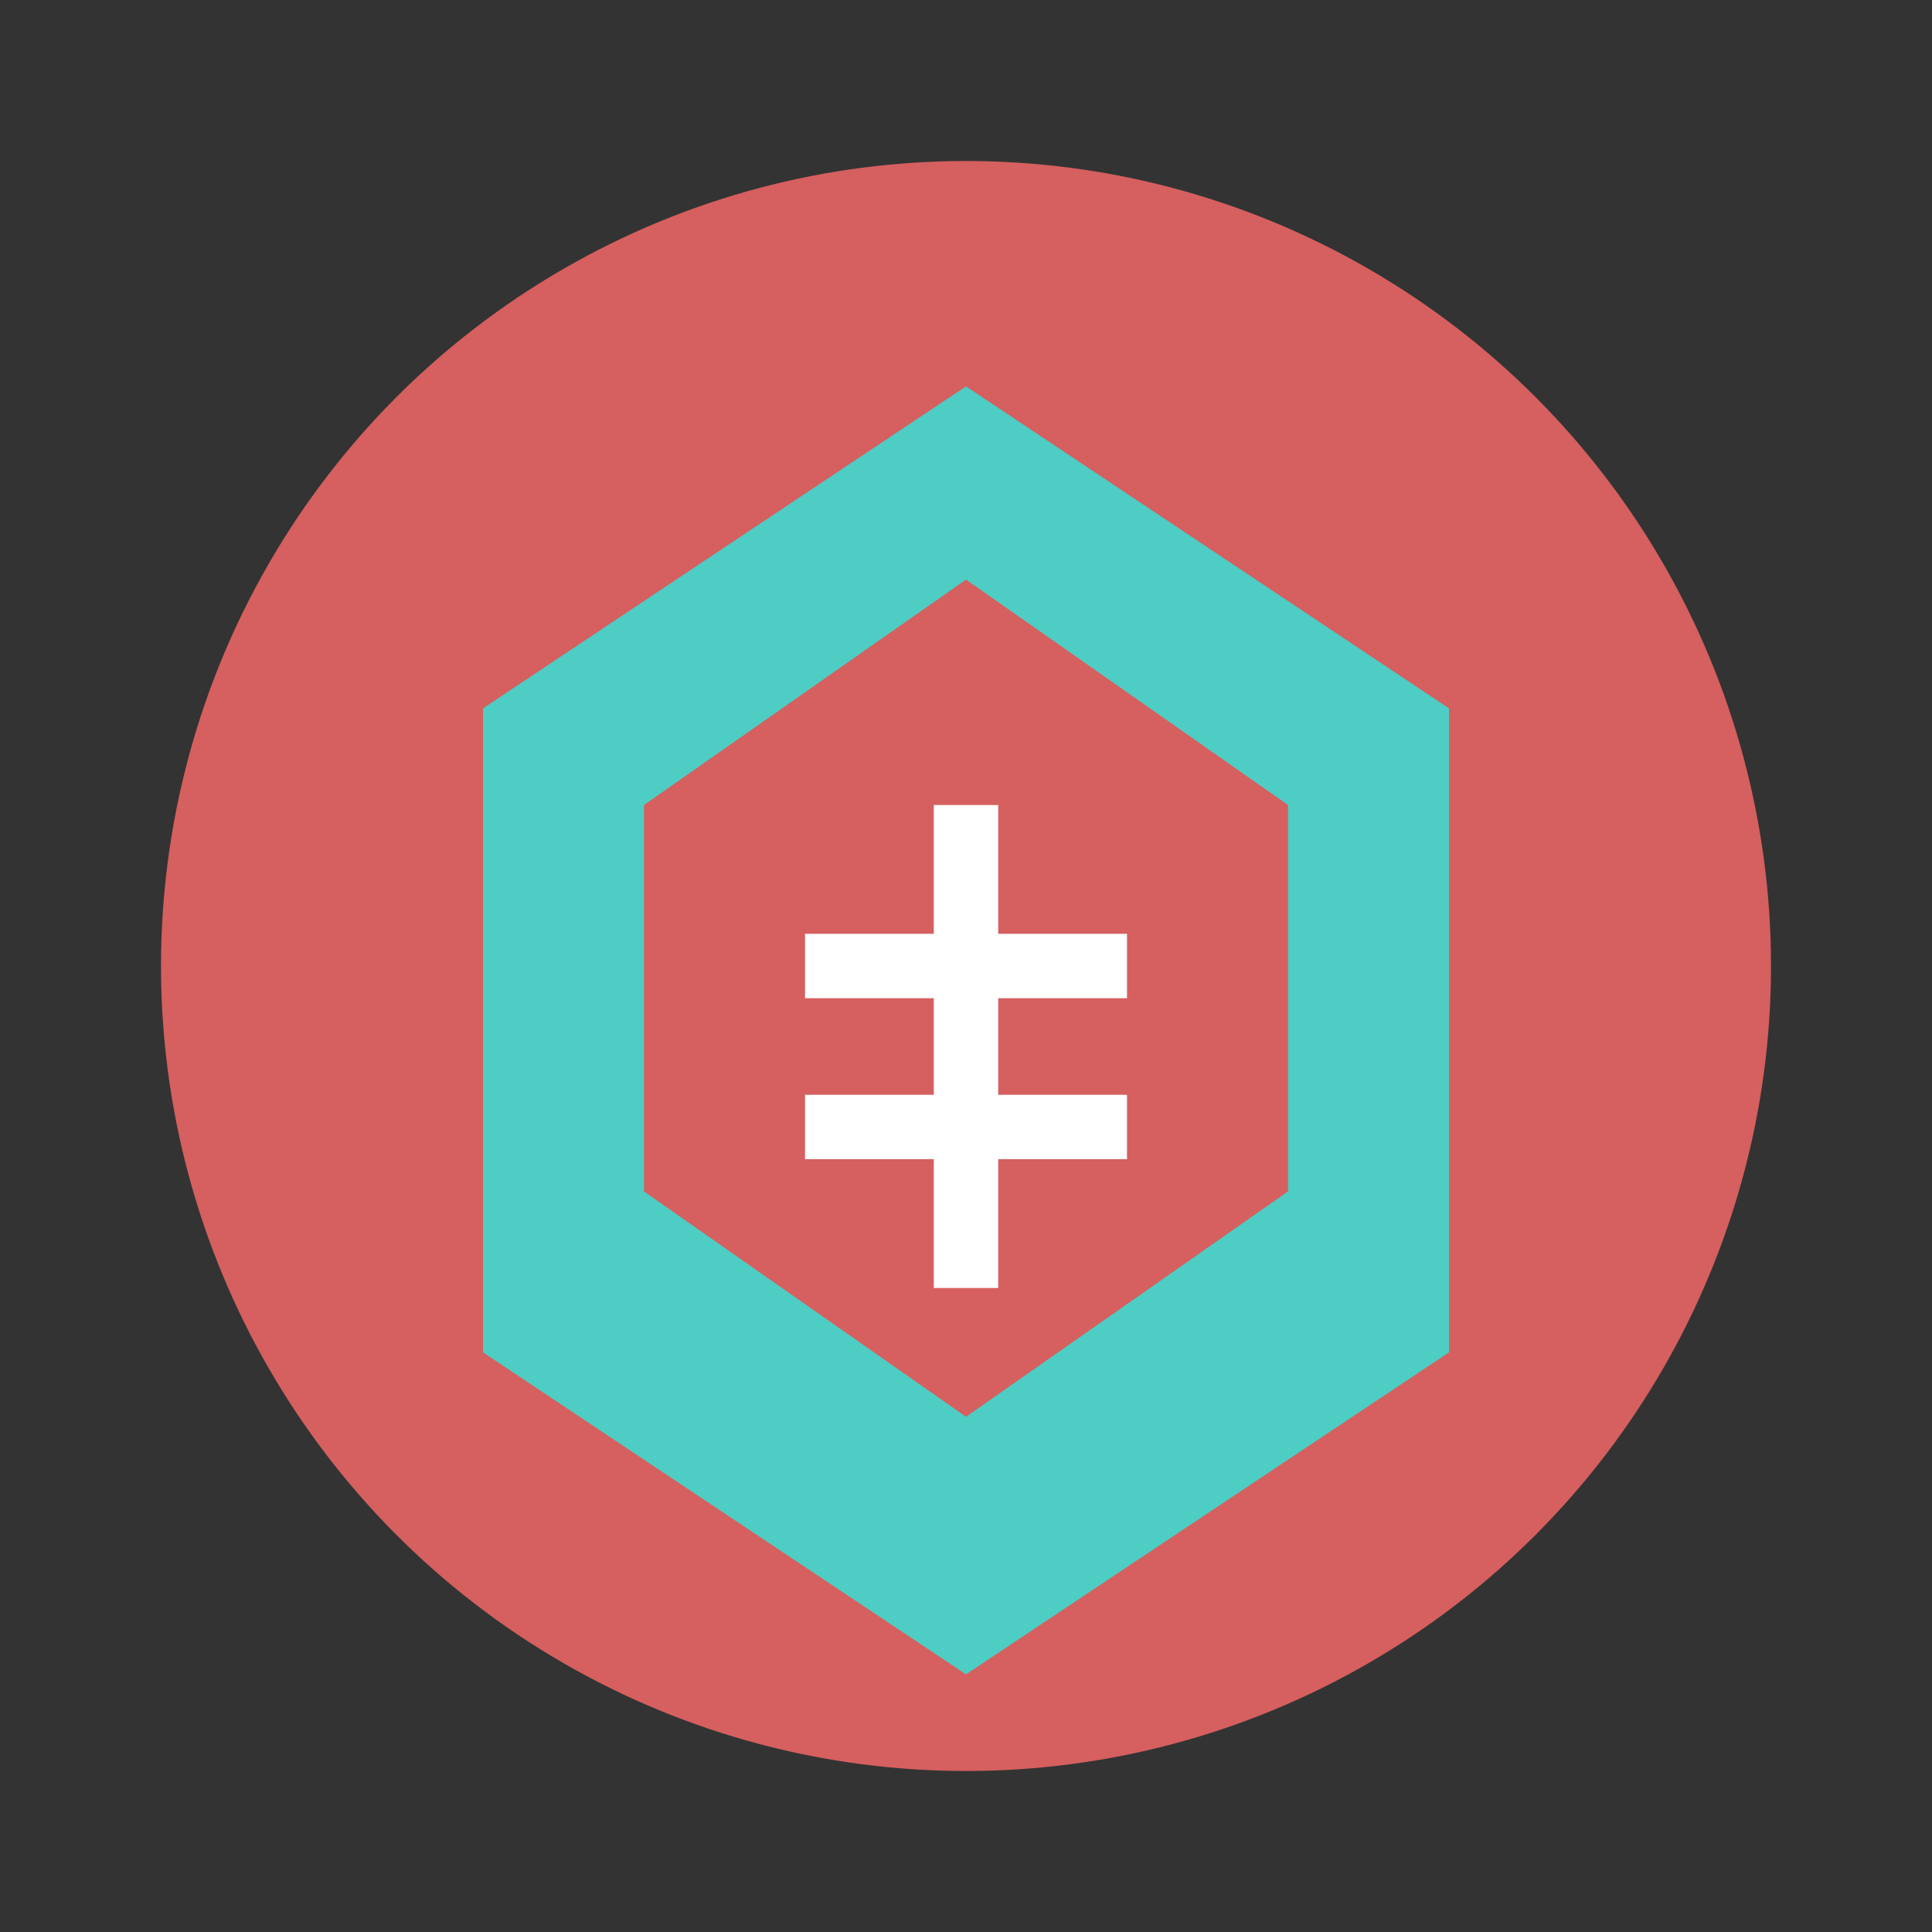 <svg xmlns="http://www.w3.org/2000/svg" viewBox="0 0 60 60" width="60" height="60">
  <rect x="0" y="0" width="60" height="60" fill="#333333" stroke="none"/>
  <style>
    .icon { fill: #4ECDC4; }
    .icon-circle { fill: rgba(255, 107, 107, 0.8); }
  </style>
  
  <!-- Favicon Icon -->
  <circle class="icon-circle" cx="30" cy="30" r="25"/>
  <path class="icon" d="M30,12 L45,22 L45,42 L30,52 L15,42 L15,22 L30,12 Z M30,18 L20,25 L20,37 L30,44 L40,37 L40,25 L30,18 Z"/>
  <path class="icon" d="M25,30 L35,30 M25,35 L35,35 M30,25 L30,40" stroke="#ffffff" stroke-width="2" fill="none"/>
</svg> 